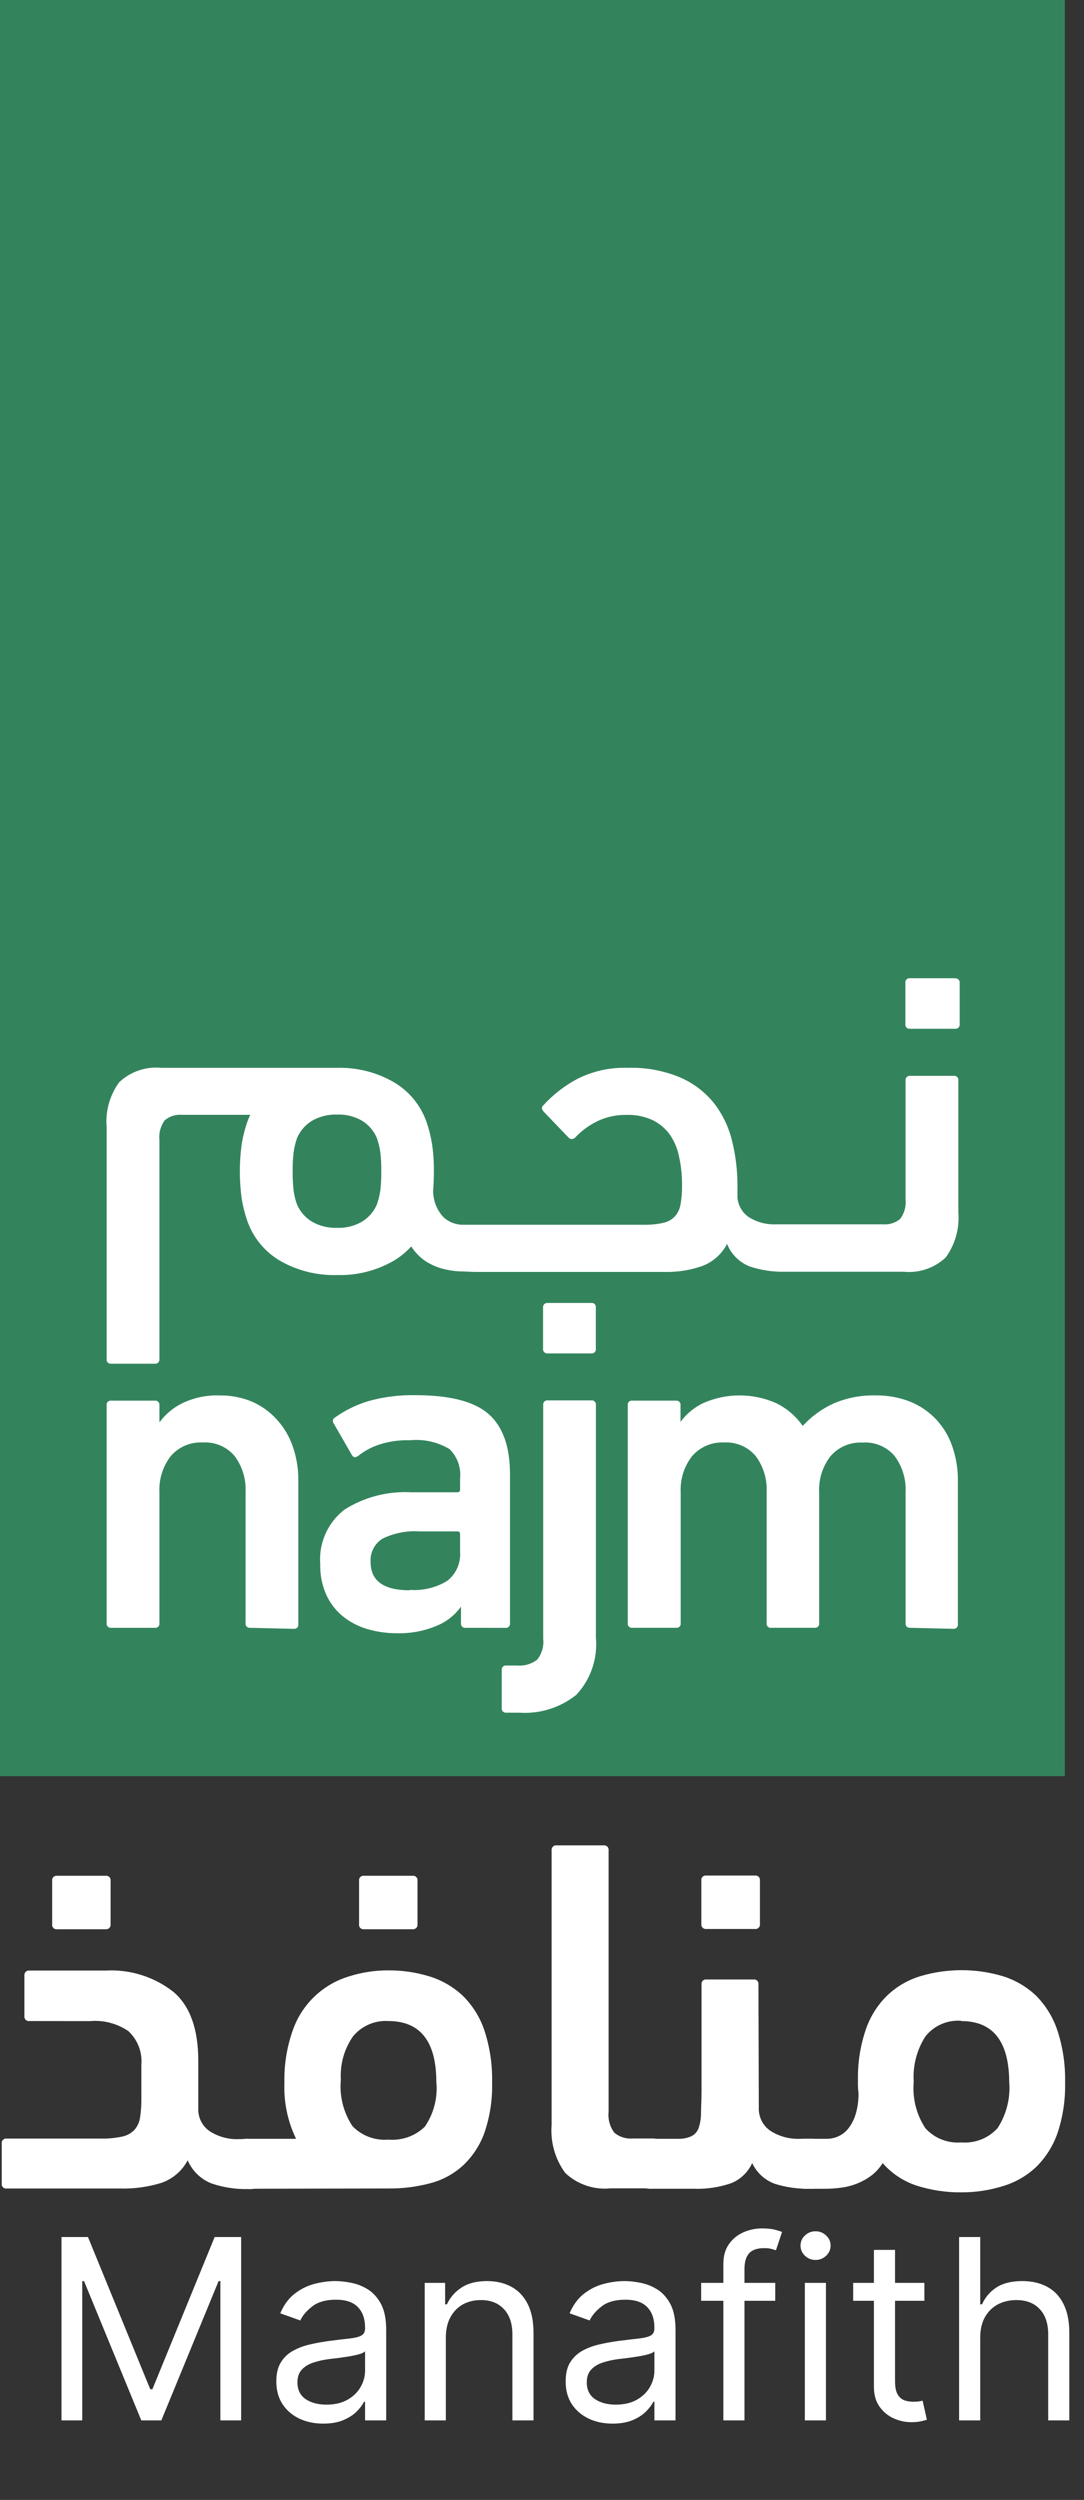<svg width="46" height="106" viewBox="0 0 46 106" fill="none" xmlns="http://www.w3.org/2000/svg">
<rect x="0" y="0" width="46" height="106" fill="#333333" stroke="none"/>
<path d="M45.186 0H0V75.312H45.186V0Z" fill="#33845D"/>
<path d="M40.469 45.616H38.625C38.599 45.613 38.572 45.616 38.546 45.625C38.521 45.634 38.498 45.649 38.479 45.668C38.459 45.687 38.445 45.71 38.436 45.735C38.427 45.761 38.424 45.788 38.427 45.815V50.857C38.459 51.152 38.377 51.447 38.199 51.684C37.995 51.854 37.732 51.936 37.467 51.912H32.95C32.539 51.934 32.131 51.829 31.781 51.611C31.642 51.518 31.526 51.394 31.442 51.25C31.358 51.105 31.307 50.944 31.294 50.777V50.278C31.296 49.637 31.219 48.997 31.065 48.374C30.926 47.796 30.667 47.253 30.303 46.782C29.92 46.304 29.426 45.927 28.863 45.684C28.155 45.39 27.391 45.251 26.624 45.277C25.898 45.254 25.177 45.411 24.525 45.733C23.969 46.025 23.469 46.411 23.048 46.876C22.968 46.956 22.983 47.045 23.089 47.154L24.125 48.232C24.143 48.252 24.164 48.269 24.189 48.279C24.213 48.291 24.239 48.296 24.266 48.296C24.293 48.296 24.319 48.291 24.343 48.279C24.367 48.269 24.389 48.252 24.407 48.232C24.681 47.942 25.006 47.705 25.366 47.532C25.742 47.356 26.152 47.267 26.566 47.273C26.96 47.257 27.352 47.335 27.709 47.501C28.001 47.648 28.252 47.864 28.44 48.13C28.63 48.413 28.759 48.732 28.821 49.067C28.905 49.452 28.946 49.846 28.943 50.24C28.948 50.509 28.928 50.778 28.883 51.043C28.856 51.239 28.773 51.423 28.643 51.573C28.509 51.714 28.335 51.811 28.144 51.851C27.869 51.911 27.587 51.937 27.306 51.931H19.613C19.303 51.924 19.009 51.799 18.79 51.58C18.52 51.273 18.374 50.876 18.381 50.467C18.4 50.23 18.411 49.971 18.411 49.675C18.416 49.286 18.391 48.898 18.335 48.513C18.284 48.202 18.208 47.896 18.108 47.597C17.863 46.879 17.369 46.272 16.714 45.887C15.984 45.465 15.15 45.254 14.307 45.278H6.846C6.522 45.246 6.195 45.283 5.887 45.389C5.578 45.494 5.296 45.664 5.059 45.887C4.657 46.436 4.468 47.113 4.526 47.791V57.621C4.521 57.648 4.523 57.676 4.532 57.703C4.54 57.729 4.554 57.753 4.574 57.773C4.593 57.792 4.617 57.807 4.643 57.816C4.669 57.825 4.697 57.827 4.724 57.823H6.567C6.595 57.826 6.622 57.823 6.648 57.814C6.674 57.805 6.697 57.79 6.716 57.771C6.735 57.751 6.749 57.728 6.758 57.702C6.767 57.676 6.769 57.648 6.765 57.621V48.328C6.734 48.033 6.816 47.736 6.994 47.498C7.198 47.328 7.461 47.246 7.725 47.27H10.62C10.569 47.374 10.524 47.483 10.486 47.593C10.384 47.891 10.308 48.196 10.258 48.507C10.151 49.278 10.151 50.059 10.258 50.83C10.308 51.141 10.384 51.446 10.486 51.744C10.731 52.462 11.224 53.068 11.877 53.454C12.615 53.878 13.456 54.089 14.306 54.063C15.15 54.087 15.983 53.876 16.714 53.454C16.988 53.289 17.237 53.085 17.452 52.849C17.61 53.098 17.817 53.312 18.062 53.477C18.277 53.615 18.512 53.72 18.759 53.789C18.999 53.855 19.245 53.895 19.494 53.907C19.741 53.907 19.981 53.931 20.21 53.931H28.174C28.729 53.947 29.282 53.861 29.806 53.679C30.258 53.506 30.631 53.173 30.853 52.742C30.94 52.961 31.071 53.159 31.238 53.324C31.405 53.489 31.605 53.618 31.824 53.702C32.298 53.859 32.795 53.933 33.295 53.923H38.349C38.672 53.956 38.998 53.918 39.306 53.814C39.613 53.709 39.895 53.54 40.131 53.318C40.532 52.768 40.722 52.092 40.668 51.414V45.815C40.672 45.788 40.669 45.761 40.661 45.735C40.652 45.709 40.638 45.686 40.618 45.666C40.599 45.647 40.576 45.633 40.55 45.624C40.524 45.616 40.497 45.613 40.47 45.617M16.139 50.467C16.112 50.675 16.062 50.879 15.991 51.076C15.861 51.376 15.641 51.629 15.362 51.8C15.042 51.985 14.676 52.076 14.307 52.062C13.933 52.076 13.563 51.985 13.238 51.8C12.957 51.63 12.736 51.377 12.605 51.076C12.534 50.879 12.484 50.675 12.457 50.467C12.428 50.201 12.415 49.934 12.419 49.667C12.415 49.403 12.428 49.138 12.457 48.875C12.486 48.664 12.536 48.457 12.605 48.256C12.735 47.95 12.957 47.693 13.241 47.521C13.566 47.336 13.937 47.245 14.31 47.258C14.68 47.245 15.046 47.336 15.365 47.521C15.646 47.695 15.866 47.952 15.994 48.256C16.064 48.457 16.113 48.664 16.142 48.875C16.17 49.138 16.183 49.403 16.181 49.667C16.183 49.934 16.17 50.201 16.142 50.467" fill="white"/>
<path d="M40.523 41.479H38.618C38.591 41.475 38.563 41.478 38.537 41.487C38.511 41.495 38.487 41.51 38.468 41.53C38.449 41.55 38.434 41.574 38.426 41.6C38.418 41.626 38.416 41.654 38.42 41.681V43.418C38.416 43.446 38.418 43.474 38.426 43.5C38.434 43.526 38.449 43.55 38.468 43.57C38.487 43.59 38.511 43.604 38.537 43.613C38.563 43.622 38.591 43.624 38.618 43.62H40.523C40.55 43.624 40.578 43.622 40.604 43.613C40.63 43.604 40.654 43.589 40.674 43.57C40.693 43.55 40.708 43.526 40.717 43.5C40.726 43.474 40.728 43.446 40.724 43.418V41.685C40.728 41.658 40.726 41.63 40.717 41.604C40.708 41.578 40.693 41.554 40.674 41.534C40.654 41.514 40.63 41.5 40.604 41.491C40.578 41.482 40.55 41.48 40.523 41.483" fill="white"/>
<path d="M25.087 55.247H23.247C23.219 55.243 23.191 55.246 23.165 55.255C23.139 55.264 23.115 55.278 23.095 55.298C23.076 55.318 23.061 55.341 23.052 55.368C23.043 55.394 23.041 55.422 23.045 55.449V57.184C23.041 57.211 23.043 57.239 23.052 57.266C23.061 57.292 23.076 57.316 23.095 57.335C23.115 57.355 23.139 57.37 23.165 57.379C23.191 57.387 23.219 57.39 23.247 57.386H25.086C25.113 57.39 25.141 57.388 25.167 57.379C25.194 57.37 25.217 57.355 25.236 57.335C25.256 57.316 25.27 57.292 25.279 57.265C25.287 57.239 25.289 57.211 25.284 57.184V55.447C25.289 55.42 25.287 55.392 25.279 55.366C25.27 55.339 25.256 55.315 25.236 55.296C25.217 55.276 25.194 55.261 25.167 55.252C25.141 55.243 25.113 55.241 25.086 55.245" fill="white"/>
<path d="M10.619 69.021C10.592 69.025 10.565 69.022 10.539 69.013C10.513 69.005 10.49 68.99 10.47 68.971C10.451 68.952 10.437 68.929 10.428 68.903C10.419 68.877 10.417 68.85 10.421 68.823V63.266C10.448 62.72 10.285 62.181 9.96 61.742C9.795 61.545 9.586 61.39 9.35 61.29C9.113 61.189 8.857 61.146 8.601 61.163C8.345 61.149 8.09 61.194 7.855 61.294C7.62 61.395 7.411 61.548 7.245 61.742C6.909 62.177 6.739 62.717 6.765 63.266V68.823C6.769 68.85 6.766 68.878 6.757 68.904C6.749 68.93 6.734 68.954 6.714 68.973C6.694 68.992 6.67 69.007 6.644 69.015C6.618 69.023 6.59 69.025 6.563 69.021H4.723C4.696 69.025 4.669 69.022 4.643 69.013C4.617 69.005 4.594 68.99 4.575 68.971C4.555 68.952 4.541 68.929 4.532 68.903C4.524 68.877 4.521 68.85 4.525 68.823V59.587C4.521 59.56 4.524 59.532 4.532 59.507C4.541 59.481 4.555 59.458 4.575 59.438C4.594 59.419 4.617 59.405 4.643 59.396C4.669 59.387 4.696 59.385 4.723 59.389H6.563C6.59 59.384 6.618 59.386 6.644 59.395C6.67 59.403 6.694 59.417 6.714 59.437C6.734 59.456 6.749 59.48 6.757 59.506C6.766 59.532 6.769 59.56 6.765 59.587V60.287H6.784C7.032 59.953 7.358 59.683 7.732 59.5C8.227 59.262 8.772 59.148 9.32 59.168C9.798 59.161 10.271 59.253 10.711 59.439C11.11 59.616 11.467 59.876 11.758 60.201C12.057 60.532 12.285 60.921 12.428 61.344C12.586 61.803 12.664 62.286 12.66 62.772V68.865C12.664 68.893 12.662 68.921 12.653 68.947C12.644 68.973 12.63 68.996 12.61 69.016C12.59 69.035 12.566 69.049 12.54 69.058C12.514 69.066 12.486 69.068 12.458 69.064L10.619 69.021Z" fill="white"/>
<path d="M19.764 69.021C19.736 69.025 19.709 69.023 19.682 69.015C19.656 69.007 19.632 68.992 19.612 68.973C19.593 68.954 19.578 68.93 19.569 68.904C19.56 68.878 19.558 68.85 19.562 68.823V68.122C19.301 68.487 18.942 68.77 18.526 68.937C17.989 69.162 17.409 69.269 16.827 69.25C16.404 69.252 15.983 69.191 15.578 69.071C15.203 68.96 14.854 68.778 14.549 68.534C14.25 68.289 14.011 67.979 13.849 67.627C13.666 67.217 13.577 66.77 13.59 66.321C13.556 65.88 13.632 65.439 13.812 65.035C13.991 64.631 14.268 64.279 14.618 64.009C15.461 63.477 16.449 63.22 17.444 63.274H19.406C19.422 63.276 19.439 63.274 19.454 63.269C19.47 63.263 19.484 63.254 19.495 63.242C19.506 63.23 19.515 63.216 19.52 63.2C19.525 63.185 19.526 63.168 19.524 63.152V62.687C19.547 62.461 19.52 62.232 19.444 62.018C19.367 61.804 19.244 61.61 19.082 61.449C18.58 61.143 17.992 61.01 17.407 61.068C16.952 61.053 16.498 61.117 16.066 61.259C15.754 61.365 15.463 61.524 15.205 61.727C15.087 61.819 14.992 61.807 14.927 61.686L14.169 60.368C14.152 60.349 14.139 60.327 14.132 60.303C14.125 60.279 14.123 60.254 14.127 60.229C14.13 60.205 14.139 60.181 14.153 60.16C14.167 60.139 14.186 60.122 14.207 60.109C14.634 59.804 15.108 59.57 15.609 59.416C16.265 59.229 16.945 59.142 17.627 59.157C19.09 59.157 20.125 59.423 20.732 59.956C21.341 60.49 21.642 61.343 21.642 62.516V68.824C21.646 68.851 21.643 68.878 21.635 68.904C21.626 68.93 21.612 68.953 21.592 68.972C21.573 68.992 21.55 69.006 21.524 69.015C21.498 69.023 21.471 69.026 21.444 69.022L19.764 69.021ZM17.387 67.414C17.943 67.454 18.498 67.321 18.975 67.033C19.162 66.888 19.31 66.699 19.406 66.483C19.501 66.267 19.542 66.031 19.524 65.795V65.054C19.526 65.038 19.525 65.021 19.52 65.005C19.515 64.99 19.506 64.975 19.495 64.964C19.484 64.952 19.47 64.943 19.454 64.937C19.439 64.932 19.422 64.93 19.406 64.932H17.806C17.261 64.895 16.716 65.003 16.226 65.244C16.061 65.348 15.928 65.495 15.84 65.668C15.752 65.842 15.713 66.036 15.726 66.23C15.726 67.03 16.28 67.43 17.387 67.43" fill="white"/>
<path d="M21.489 72.619C21.462 72.623 21.434 72.62 21.408 72.611C21.382 72.603 21.358 72.588 21.339 72.568C21.32 72.548 21.305 72.524 21.297 72.498C21.289 72.472 21.287 72.444 21.291 72.417V70.817C21.288 70.79 21.29 70.763 21.299 70.737C21.307 70.711 21.322 70.688 21.341 70.668C21.36 70.649 21.384 70.635 21.409 70.626C21.435 70.618 21.463 70.615 21.489 70.619H21.931C22.237 70.648 22.542 70.563 22.788 70.379C22.89 70.254 22.966 70.111 23.011 69.956C23.056 69.801 23.07 69.639 23.051 69.479V59.576C23.047 59.549 23.05 59.522 23.058 59.496C23.067 59.47 23.081 59.446 23.1 59.427C23.12 59.408 23.143 59.394 23.169 59.385C23.195 59.376 23.222 59.374 23.249 59.378H25.088C25.115 59.374 25.143 59.376 25.169 59.385C25.194 59.394 25.218 59.408 25.237 59.427C25.256 59.446 25.271 59.47 25.279 59.496C25.288 59.522 25.29 59.549 25.287 59.576V69.429C25.328 69.869 25.275 70.313 25.133 70.732C24.99 71.151 24.761 71.535 24.46 71.859C23.78 72.405 22.919 72.677 22.049 72.62L21.489 72.619Z" fill="white"/>
<path d="M38.627 69.02C38.6 69.024 38.573 69.022 38.547 69.013C38.521 69.005 38.498 68.99 38.478 68.971C38.459 68.952 38.445 68.928 38.436 68.903C38.428 68.877 38.425 68.849 38.429 68.822V63.265C38.456 62.72 38.293 62.182 37.968 61.742C37.802 61.545 37.592 61.39 37.354 61.29C37.116 61.19 36.858 61.148 36.601 61.167C36.345 61.153 36.089 61.198 35.854 61.298C35.618 61.399 35.408 61.552 35.241 61.746C34.906 62.181 34.735 62.721 34.761 63.269V68.822C34.765 68.85 34.763 68.878 34.754 68.904C34.745 68.93 34.73 68.954 34.711 68.973C34.691 68.992 34.667 69.007 34.641 69.015C34.614 69.023 34.587 69.025 34.559 69.02H32.735C32.707 69.025 32.679 69.023 32.653 69.015C32.627 69.007 32.603 68.992 32.583 68.973C32.563 68.954 32.549 68.93 32.54 68.904C32.531 68.878 32.529 68.85 32.533 68.822V63.265C32.559 62.72 32.397 62.182 32.072 61.742C31.907 61.546 31.699 61.391 31.463 61.29C31.227 61.19 30.971 61.146 30.716 61.163C30.461 61.151 30.207 61.197 29.973 61.298C29.739 61.399 29.531 61.553 29.365 61.746C29.029 62.181 28.859 62.721 28.885 63.269V68.822C28.889 68.849 28.887 68.877 28.878 68.903C28.87 68.928 28.855 68.952 28.836 68.971C28.817 68.99 28.793 69.005 28.767 69.013C28.742 69.022 28.714 69.024 28.687 69.02H26.841C26.813 69.025 26.785 69.023 26.759 69.015C26.733 69.007 26.709 68.992 26.689 68.973C26.669 68.954 26.655 68.93 26.646 68.904C26.637 68.878 26.635 68.85 26.639 68.822V59.586C26.635 59.559 26.637 59.531 26.646 59.505C26.655 59.479 26.669 59.455 26.689 59.436C26.709 59.416 26.733 59.402 26.759 59.394C26.785 59.385 26.813 59.383 26.841 59.388H28.68C28.707 59.384 28.734 59.387 28.76 59.395C28.786 59.404 28.809 59.418 28.829 59.438C28.848 59.457 28.862 59.48 28.871 59.506C28.879 59.532 28.882 59.559 28.878 59.586V60.287C29.127 59.952 29.452 59.682 29.826 59.499C30.317 59.28 30.849 59.167 31.386 59.167C31.923 59.167 32.455 59.28 32.946 59.499C33.389 59.717 33.77 60.043 34.054 60.447H34.077C34.442 60.051 34.882 59.733 35.371 59.51C35.932 59.269 36.539 59.152 37.15 59.167C37.659 59.158 38.166 59.251 38.639 59.438C39.057 59.609 39.432 59.869 39.74 60.2C40.043 60.529 40.273 60.918 40.415 61.343C40.573 61.802 40.651 62.285 40.648 62.771V68.865C40.652 68.892 40.649 68.92 40.64 68.946C40.632 68.972 40.617 68.996 40.597 69.015C40.577 69.034 40.553 69.049 40.527 69.057C40.501 69.065 40.473 69.067 40.446 69.063L38.627 69.02Z" fill="white"/>
<path d="M1.25 85.694C1.221 85.698 1.191 85.696 1.163 85.687C1.135 85.678 1.11 85.662 1.089 85.641C1.068 85.621 1.053 85.595 1.043 85.567C1.034 85.539 1.032 85.51 1.036 85.481V83.771C1.032 83.742 1.034 83.712 1.043 83.683C1.052 83.655 1.068 83.63 1.089 83.609C1.109 83.588 1.135 83.572 1.163 83.562C1.191 83.552 1.22 83.55 1.25 83.553H4.499C5.528 83.499 6.543 83.819 7.355 84.454C8.064 85.055 8.414 86.029 8.414 87.386V89.397C8.406 89.584 8.445 89.77 8.527 89.938C8.61 90.106 8.733 90.25 8.886 90.357C9.267 90.606 9.716 90.726 10.17 90.7H10.532C10.649 90.692 10.768 90.708 10.879 90.749C10.99 90.79 11.091 90.854 11.175 90.936C11.339 91.166 11.415 91.448 11.389 91.729C11.418 92.028 11.347 92.328 11.187 92.582C11.102 92.667 10.999 92.732 10.886 92.773C10.772 92.814 10.651 92.829 10.532 92.818C10.005 92.831 9.48 92.751 8.981 92.582C8.755 92.494 8.549 92.362 8.374 92.193C8.199 92.024 8.06 91.822 7.965 91.599C7.729 92.043 7.337 92.382 6.864 92.551C6.286 92.731 5.682 92.813 5.078 92.795H0.286C0.257 92.799 0.227 92.797 0.199 92.788C0.171 92.779 0.146 92.763 0.125 92.742C0.104 92.722 0.089 92.696 0.08 92.668C0.07 92.64 0.068 92.611 0.073 92.582V90.891C0.069 90.862 0.072 90.832 0.081 90.805C0.09 90.777 0.106 90.752 0.127 90.732C0.147 90.711 0.172 90.695 0.2 90.686C0.227 90.677 0.257 90.674 0.286 90.678H4.266C4.574 90.686 4.882 90.657 5.183 90.594C5.384 90.553 5.567 90.452 5.709 90.305C5.836 90.155 5.918 89.973 5.945 89.779C5.984 89.518 6.001 89.255 5.999 88.991V87.555C6.022 87.291 5.985 87.024 5.89 86.776C5.795 86.528 5.644 86.305 5.45 86.123C4.972 85.797 4.395 85.646 3.818 85.697L1.25 85.694ZM2.427 81.801C2.398 81.806 2.368 81.803 2.34 81.794C2.312 81.785 2.287 81.77 2.266 81.749C2.245 81.728 2.23 81.703 2.221 81.675C2.211 81.647 2.209 81.617 2.214 81.588V79.749C2.209 79.72 2.211 79.69 2.221 79.662C2.23 79.634 2.245 79.609 2.266 79.588C2.287 79.567 2.312 79.552 2.34 79.542C2.368 79.533 2.398 79.531 2.427 79.535H4.479C4.508 79.531 4.538 79.533 4.566 79.542C4.594 79.552 4.619 79.567 4.64 79.588C4.661 79.609 4.677 79.634 4.686 79.662C4.695 79.69 4.697 79.72 4.693 79.749V81.588C4.696 81.617 4.694 81.646 4.684 81.674C4.675 81.701 4.659 81.727 4.639 81.747C4.618 81.768 4.593 81.783 4.565 81.793C4.538 81.802 4.508 81.805 4.479 81.801H2.427Z" fill="white"/>
<path d="M10.53 92.805C10.413 92.816 10.294 92.803 10.182 92.766C10.07 92.73 9.967 92.67 9.879 92.591C9.71 92.332 9.637 92.022 9.673 91.715C9.645 91.433 9.722 91.151 9.89 90.923C9.974 90.84 10.074 90.776 10.185 90.735C10.295 90.694 10.413 90.678 10.53 90.687H12.564C12.207 89.948 12.037 89.133 12.069 88.314C12.051 87.557 12.171 86.803 12.423 86.09C12.611 85.548 12.924 85.059 13.337 84.662C13.75 84.264 14.252 83.971 14.8 83.804C15.341 83.631 15.907 83.544 16.476 83.546C17.07 83.541 17.663 83.629 18.231 83.804C18.754 83.965 19.233 84.243 19.633 84.616C20.048 85.024 20.362 85.523 20.55 86.074C20.787 86.791 20.899 87.544 20.882 88.299C20.901 89.018 20.793 89.735 20.562 90.416C20.375 90.944 20.067 91.42 19.661 91.806C19.267 92.17 18.79 92.432 18.271 92.568C17.685 92.725 17.08 92.801 16.473 92.793L10.53 92.805ZM16.476 85.694C16.192 85.676 15.909 85.726 15.649 85.84C15.389 85.953 15.159 86.126 14.979 86.346C14.606 86.881 14.425 87.526 14.464 88.178C14.398 88.874 14.572 89.572 14.96 90.154C15.156 90.355 15.394 90.511 15.658 90.609C15.921 90.707 16.203 90.746 16.483 90.722C16.764 90.746 17.047 90.71 17.313 90.616C17.579 90.522 17.822 90.373 18.025 90.177C18.409 89.621 18.582 88.946 18.516 88.273C18.513 86.554 17.833 85.694 16.476 85.694ZM15.451 81.801C15.422 81.806 15.392 81.803 15.364 81.794C15.336 81.785 15.311 81.77 15.29 81.749C15.269 81.728 15.254 81.703 15.245 81.675C15.236 81.647 15.233 81.617 15.238 81.588V79.749C15.233 79.72 15.236 79.69 15.245 79.662C15.254 79.634 15.269 79.609 15.29 79.588C15.311 79.567 15.336 79.552 15.364 79.542C15.392 79.533 15.422 79.531 15.451 79.535H17.503C17.533 79.531 17.562 79.533 17.59 79.542C17.618 79.552 17.643 79.567 17.664 79.588C17.685 79.609 17.701 79.634 17.71 79.662C17.719 79.69 17.721 79.72 17.717 79.749V81.588C17.721 81.617 17.718 81.646 17.708 81.674C17.699 81.701 17.683 81.727 17.663 81.747C17.642 81.768 17.617 81.783 17.589 81.793C17.562 81.802 17.532 81.805 17.503 81.801H15.451Z" fill="white"/>
<path d="M23.408 78.458C23.404 78.429 23.407 78.4 23.417 78.372C23.426 78.345 23.442 78.32 23.462 78.299C23.483 78.278 23.508 78.263 23.535 78.253C23.563 78.244 23.593 78.241 23.621 78.245H25.613C25.642 78.241 25.672 78.244 25.699 78.253C25.727 78.263 25.752 78.278 25.772 78.299C25.793 78.32 25.809 78.345 25.818 78.372C25.827 78.4 25.83 78.429 25.826 78.458V89.543C25.792 89.859 25.879 90.176 26.07 90.43C26.288 90.611 26.569 90.699 26.851 90.674H27.613C27.731 90.665 27.85 90.683 27.961 90.725C28.072 90.768 28.171 90.835 28.253 90.921C28.422 91.169 28.499 91.467 28.47 91.765C28.511 92.063 28.437 92.364 28.264 92.609C28.075 92.744 27.844 92.807 27.613 92.788H25.91C25.562 92.823 25.21 92.783 24.878 92.671C24.547 92.559 24.243 92.377 23.987 92.137C23.555 91.548 23.35 90.824 23.408 90.096V78.458Z" fill="white"/>
<path d="M32.2 89.362C32.192 89.553 32.232 89.743 32.316 89.915C32.401 90.087 32.527 90.234 32.684 90.344C33.068 90.591 33.519 90.711 33.975 90.687H34.356C34.473 90.678 34.591 90.695 34.702 90.735C34.812 90.776 34.912 90.84 34.996 90.923C35.164 91.151 35.241 91.434 35.213 91.716C35.243 92.015 35.171 92.316 35.007 92.569C34.923 92.654 34.821 92.72 34.709 92.761C34.596 92.802 34.475 92.817 34.356 92.805C33.863 92.815 33.372 92.747 32.901 92.603C32.686 92.528 32.489 92.411 32.32 92.258C32.152 92.106 32.015 91.921 31.919 91.716C31.743 92.103 31.425 92.409 31.031 92.569C30.512 92.747 29.965 92.827 29.416 92.805H27.708C27.485 92.819 27.262 92.772 27.064 92.668C26.982 92.591 26.92 92.495 26.883 92.389C26.846 92.283 26.835 92.17 26.851 92.058C26.845 91.729 26.915 91.403 27.057 91.106C27.113 90.976 27.208 90.865 27.329 90.79C27.449 90.715 27.59 90.679 27.732 90.687H28.757C28.956 90.696 29.154 90.66 29.336 90.58C29.479 90.509 29.589 90.387 29.644 90.237C29.712 90.038 29.747 89.829 29.747 89.619C29.747 89.363 29.77 89.051 29.77 88.678V84.145C29.766 84.116 29.768 84.087 29.777 84.059C29.786 84.031 29.802 84.005 29.823 83.985C29.843 83.964 29.869 83.948 29.897 83.939C29.925 83.93 29.954 83.928 29.983 83.932H31.971C32 83.928 32.03 83.93 32.058 83.939C32.086 83.948 32.111 83.964 32.132 83.985C32.153 84.005 32.169 84.031 32.178 84.059C32.187 84.087 32.189 84.116 32.185 84.145L32.2 89.362ZM29.976 81.791C29.947 81.794 29.917 81.791 29.89 81.782C29.862 81.773 29.837 81.757 29.816 81.737C29.796 81.716 29.78 81.691 29.771 81.663C29.762 81.636 29.759 81.606 29.762 81.577V79.738C29.758 79.709 29.76 79.679 29.769 79.651C29.779 79.623 29.794 79.598 29.815 79.577C29.836 79.556 29.861 79.541 29.889 79.532C29.917 79.523 29.947 79.52 29.976 79.525H32.031C32.06 79.52 32.09 79.523 32.118 79.532C32.146 79.541 32.172 79.556 32.193 79.577C32.214 79.598 32.23 79.623 32.24 79.651C32.249 79.679 32.252 79.709 32.248 79.738V81.577C32.252 81.607 32.249 81.636 32.24 81.664C32.23 81.692 32.214 81.718 32.193 81.738C32.172 81.759 32.146 81.775 32.118 81.784C32.09 81.793 32.06 81.795 32.031 81.791H29.976Z" fill="white"/>
<path d="M40.792 92.958C40.146 92.964 39.504 92.866 38.888 92.669C38.334 92.486 37.839 92.157 37.456 91.717C37.322 91.933 37.147 92.122 36.942 92.273C36.563 92.543 36.121 92.712 35.658 92.764C35.445 92.792 35.23 92.806 35.015 92.806H34.255C34.137 92.815 34.017 92.797 33.906 92.755C33.795 92.713 33.694 92.647 33.611 92.562C33.447 92.319 33.372 92.027 33.398 91.735C33.365 91.442 33.439 91.146 33.604 90.901C33.693 90.823 33.796 90.764 33.908 90.728C34.02 90.691 34.138 90.677 34.255 90.688H35.082C35.243 90.688 35.402 90.656 35.55 90.593C35.717 90.522 35.865 90.412 35.981 90.273C36.123 90.095 36.232 89.892 36.301 89.675C36.394 89.373 36.437 89.058 36.431 88.742C36.416 88.636 36.408 88.529 36.407 88.422V88.102C36.403 87.384 36.523 86.672 36.761 85.996C36.953 85.46 37.267 84.976 37.679 84.583C38.073 84.216 38.546 83.945 39.062 83.79C40.199 83.453 41.409 83.453 42.546 83.79C43.069 83.951 43.548 84.228 43.948 84.602C44.365 85.016 44.68 85.522 44.866 86.079C45.103 86.796 45.215 87.549 45.197 88.304C45.215 89.029 45.106 89.753 44.877 90.442C44.691 90.982 44.382 91.472 43.977 91.874C43.582 92.249 43.106 92.526 42.586 92.685C42.006 92.868 41.401 92.96 40.792 92.958ZM40.792 85.684C40.504 85.661 40.214 85.709 39.948 85.825C39.682 85.94 39.449 86.12 39.269 86.347C38.902 86.919 38.729 87.595 38.774 88.274C38.712 88.966 38.887 89.659 39.269 90.239C39.46 90.45 39.697 90.614 39.961 90.718C40.225 90.822 40.51 90.864 40.793 90.841C41.08 90.865 41.368 90.822 41.635 90.716C41.903 90.611 42.142 90.445 42.335 90.231C42.711 89.651 42.883 88.963 42.827 88.274C42.816 86.555 42.138 85.696 40.792 85.696V85.684Z" fill="white"/>
<path d="M2.609 94.852H3.733L6.376 101.306H6.467L9.109 94.852H10.233V102.627H9.352V96.72H9.276L6.846 102.627H5.996L3.566 96.72H3.49V102.627H2.609V94.852ZM13.715 102.764C13.346 102.764 13.01 102.694 12.709 102.555C12.408 102.413 12.169 102.209 11.992 101.944C11.814 101.675 11.726 101.351 11.726 100.972C11.726 100.638 11.792 100.367 11.923 100.159C12.055 99.949 12.231 99.785 12.451 99.666C12.671 99.547 12.914 99.458 13.18 99.4C13.448 99.339 13.718 99.291 13.989 99.256C14.343 99.21 14.63 99.176 14.85 99.153C15.073 99.128 15.235 99.086 15.336 99.028C15.44 98.97 15.492 98.868 15.492 98.724V98.694C15.492 98.319 15.389 98.028 15.184 97.821C14.982 97.613 14.674 97.509 14.262 97.509C13.834 97.509 13.499 97.603 13.256 97.79C13.013 97.978 12.842 98.177 12.743 98.39L11.893 98.086C12.045 97.732 12.247 97.456 12.5 97.259C12.756 97.059 13.034 96.92 13.335 96.841C13.639 96.76 13.938 96.72 14.232 96.72C14.419 96.72 14.634 96.742 14.877 96.788C15.122 96.831 15.359 96.921 15.587 97.058C15.817 97.194 16.008 97.4 16.16 97.676C16.312 97.952 16.388 98.322 16.388 98.785V102.627H15.492V101.837H15.446C15.386 101.964 15.284 102.099 15.143 102.244C15.001 102.388 14.812 102.511 14.577 102.612C14.342 102.713 14.054 102.764 13.715 102.764ZM13.852 101.959C14.206 101.959 14.505 101.889 14.748 101.75C14.993 101.611 15.178 101.431 15.302 101.211C15.429 100.991 15.492 100.759 15.492 100.516V99.696C15.454 99.742 15.37 99.783 15.241 99.821C15.115 99.857 14.968 99.888 14.801 99.916C14.636 99.942 14.476 99.964 14.319 99.985C14.164 100.002 14.039 100.018 13.943 100.03C13.71 100.061 13.492 100.11 13.29 100.178C13.09 100.244 12.928 100.344 12.804 100.478C12.682 100.61 12.622 100.789 12.622 101.017C12.622 101.329 12.737 101.564 12.967 101.723C13.2 101.88 13.495 101.959 13.852 101.959ZM18.919 99.119V102.627H18.023V96.796H18.889V97.707H18.965C19.101 97.411 19.309 97.173 19.587 96.993C19.866 96.811 20.225 96.72 20.666 96.72C21.06 96.72 21.406 96.801 21.702 96.963C21.998 97.122 22.228 97.365 22.393 97.692C22.557 98.016 22.64 98.425 22.64 98.922V102.627H21.744V98.982C21.744 98.524 21.625 98.167 21.387 97.912C21.149 97.654 20.823 97.525 20.407 97.525C20.121 97.525 19.866 97.587 19.64 97.71C19.418 97.835 19.242 98.016 19.113 98.253C18.984 98.491 18.919 98.78 18.919 99.119ZM25.993 102.764C25.623 102.764 25.288 102.694 24.987 102.555C24.686 102.413 24.447 102.209 24.269 101.944C24.092 101.675 24.004 101.351 24.004 100.972C24.004 100.638 24.069 100.367 24.201 100.159C24.333 99.949 24.509 99.785 24.729 99.666C24.949 99.547 25.192 99.458 25.458 99.4C25.726 99.339 25.995 99.291 26.266 99.256C26.621 99.21 26.908 99.176 27.128 99.153C27.351 99.128 27.513 99.086 27.614 99.028C27.718 98.97 27.77 98.868 27.77 98.724V98.694C27.77 98.319 27.667 98.028 27.462 97.821C27.26 97.613 26.952 97.509 26.54 97.509C26.112 97.509 25.776 97.603 25.534 97.79C25.291 97.978 25.12 98.177 25.021 98.39L24.171 98.086C24.323 97.732 24.525 97.456 24.778 97.259C25.034 97.059 25.312 96.92 25.613 96.841C25.917 96.76 26.216 96.72 26.509 96.72C26.697 96.72 26.912 96.742 27.155 96.788C27.4 96.831 27.637 96.921 27.865 97.058C28.095 97.194 28.286 97.4 28.438 97.676C28.59 97.952 28.666 98.322 28.666 98.785V102.627H27.77V101.837H27.724C27.663 101.964 27.562 102.099 27.42 102.244C27.279 102.388 27.09 102.511 26.855 102.612C26.619 102.713 26.332 102.764 25.993 102.764ZM26.13 101.959C26.484 101.959 26.783 101.889 27.026 101.75C27.271 101.611 27.456 101.431 27.58 101.211C27.706 100.991 27.77 100.759 27.77 100.516V99.696C27.732 99.742 27.648 99.783 27.519 99.821C27.393 99.857 27.246 99.888 27.079 99.916C26.914 99.942 26.753 99.964 26.597 99.985C26.442 100.002 26.317 100.018 26.221 100.03C25.988 100.061 25.77 100.11 25.568 100.178C25.368 100.244 25.206 100.344 25.082 100.478C24.96 100.61 24.9 100.789 24.9 101.017C24.9 101.329 25.015 101.564 25.245 101.723C25.478 101.88 25.773 101.959 26.13 101.959ZM32.898 96.796V97.555H29.754V96.796H32.898ZM30.696 102.627V95.991C30.696 95.657 30.774 95.378 30.931 95.156C31.088 94.933 31.292 94.766 31.542 94.654C31.793 94.543 32.057 94.487 32.336 94.487C32.556 94.487 32.736 94.505 32.875 94.54C33.014 94.576 33.118 94.609 33.186 94.639L32.928 95.414C32.883 95.398 32.819 95.379 32.738 95.357C32.66 95.334 32.556 95.323 32.427 95.323C32.131 95.323 31.917 95.397 31.785 95.546C31.656 95.696 31.592 95.915 31.592 96.203V102.627H30.696ZM34.154 102.627V96.796H35.049V102.627H34.154ZM34.609 95.824C34.434 95.824 34.284 95.764 34.157 95.645C34.033 95.526 33.971 95.383 33.971 95.216C33.971 95.049 34.033 94.906 34.157 94.787C34.284 94.668 34.434 94.609 34.609 94.609C34.784 94.609 34.933 94.668 35.057 94.787C35.184 94.906 35.247 95.049 35.247 95.216C35.247 95.383 35.184 95.526 35.057 95.645C34.933 95.764 34.784 95.824 34.609 95.824ZM39.227 96.796V97.555H36.205V96.796H39.227ZM37.085 95.398H37.981V100.957C37.981 101.21 38.018 101.399 38.091 101.526C38.167 101.65 38.264 101.734 38.38 101.777C38.499 101.817 38.624 101.837 38.756 101.837C38.854 101.837 38.935 101.832 38.999 101.822C39.062 101.809 39.113 101.799 39.151 101.792L39.333 102.597C39.272 102.619 39.187 102.642 39.078 102.665C38.97 102.69 38.832 102.703 38.665 102.703C38.411 102.703 38.163 102.648 37.92 102.54C37.68 102.431 37.48 102.265 37.321 102.042C37.164 101.82 37.085 101.539 37.085 101.199V95.398ZM41.596 99.119V102.627H40.7V94.852H41.596V97.707H41.671C41.808 97.406 42.013 97.166 42.286 96.989C42.562 96.809 42.929 96.72 43.387 96.72C43.785 96.72 44.133 96.799 44.431 96.959C44.73 97.116 44.962 97.357 45.126 97.684C45.293 98.008 45.377 98.421 45.377 98.922V102.627H44.481V98.982C44.481 98.519 44.361 98.161 44.12 97.908C43.882 97.652 43.552 97.525 43.129 97.525C42.836 97.525 42.572 97.587 42.34 97.71C42.109 97.835 41.927 98.016 41.793 98.253C41.661 98.491 41.596 98.78 41.596 99.119Z" fill="white"/>
</svg>
